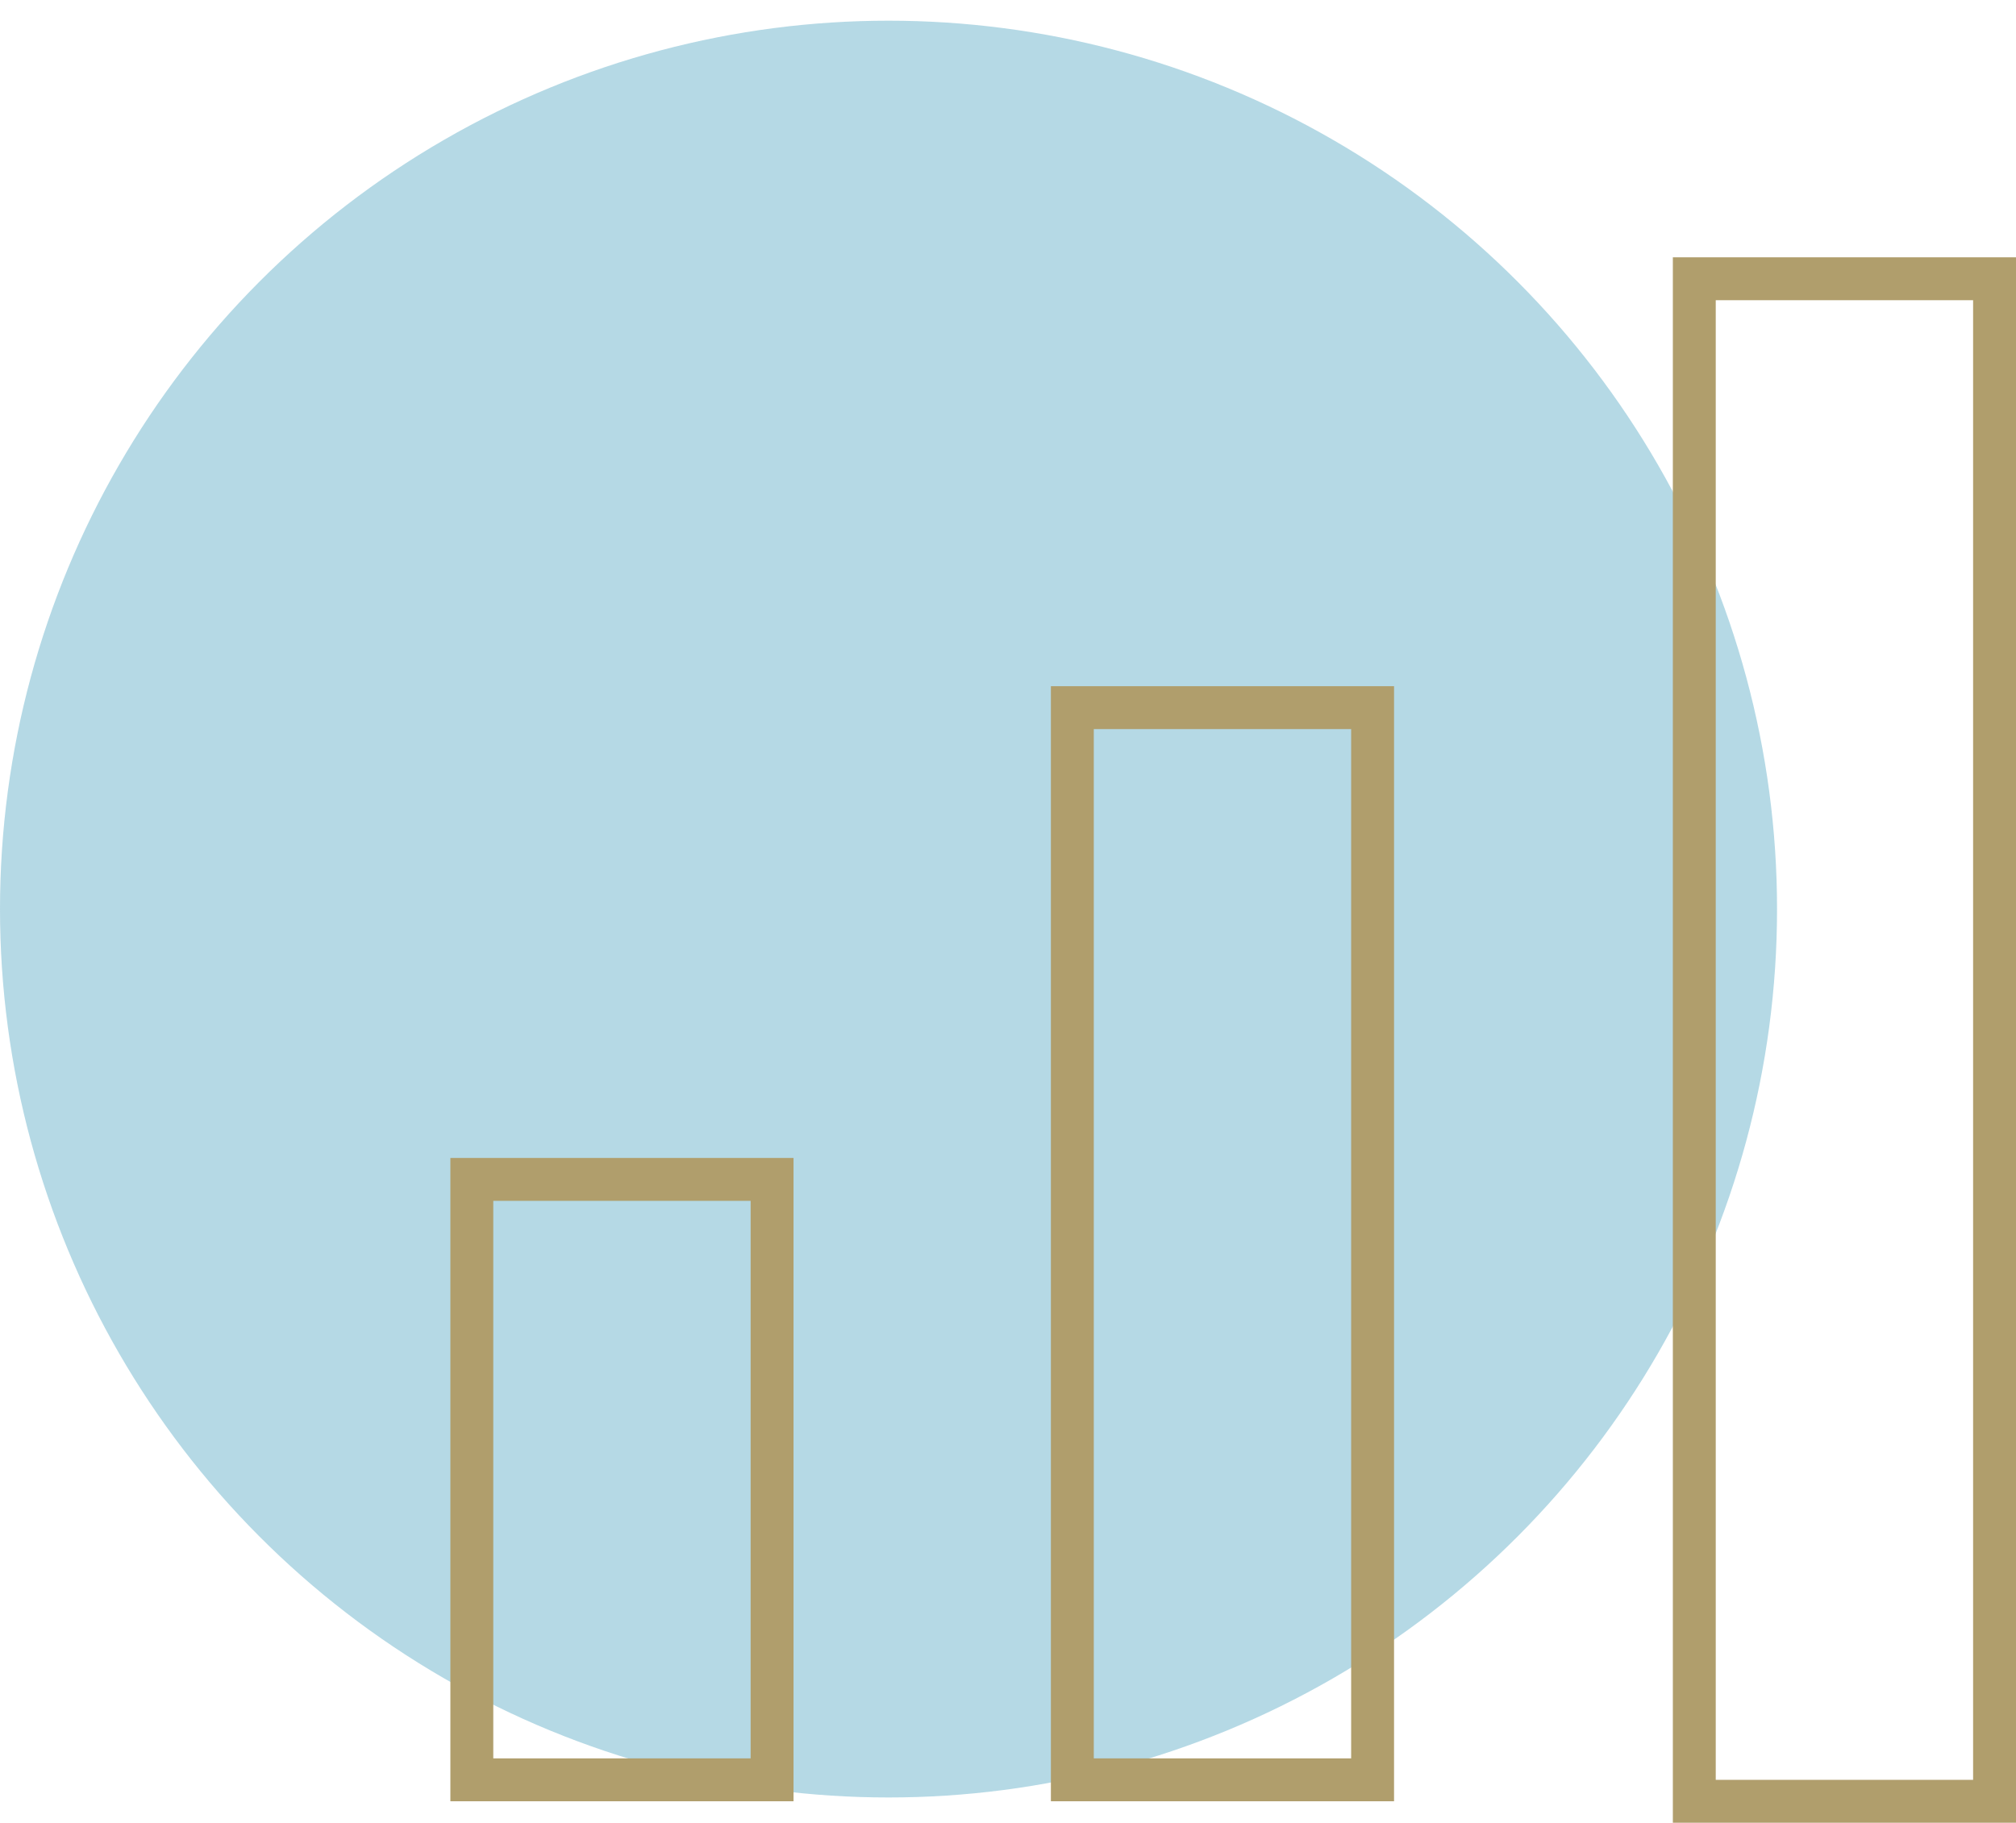 <?xml version="1.0" encoding="UTF-8"?>
<svg xmlns="http://www.w3.org/2000/svg" xmlns:xlink="http://www.w3.org/1999/xlink" width="94px" height="85px" viewBox="0 0 94 85" version="1.1">
  <title>Group 3</title>
  <g id="UI-Design" stroke="none" stroke-width="1" fill="none" fill-rule="evenodd">
    <g id="Karriereseite" transform="translate(-313, -5564)">
      <g id="Group-3" transform="translate(313, 5564.965)">
        <circle id="Oval" fill="#46A1BE" opacity="0.4" cx="41.429" cy="41.429" r="41.429"></circle>
        <g id="Group-5" transform="translate(22, 12.035)" stroke="#B09E6C" stroke-linecap="square" stroke-width="2">
          <polygon id="Stroke-1" points="57 71 71 71 71 0 57 0"></polygon>
          <polygon id="Stroke-3" points="28 70 42 70 42 20 28 20"></polygon>
          <polygon id="Stroke-4" points="0 70 14 70 14 42 0 42"></polygon>
        </g>
      </g>
    </g>
  </g>
</svg>
